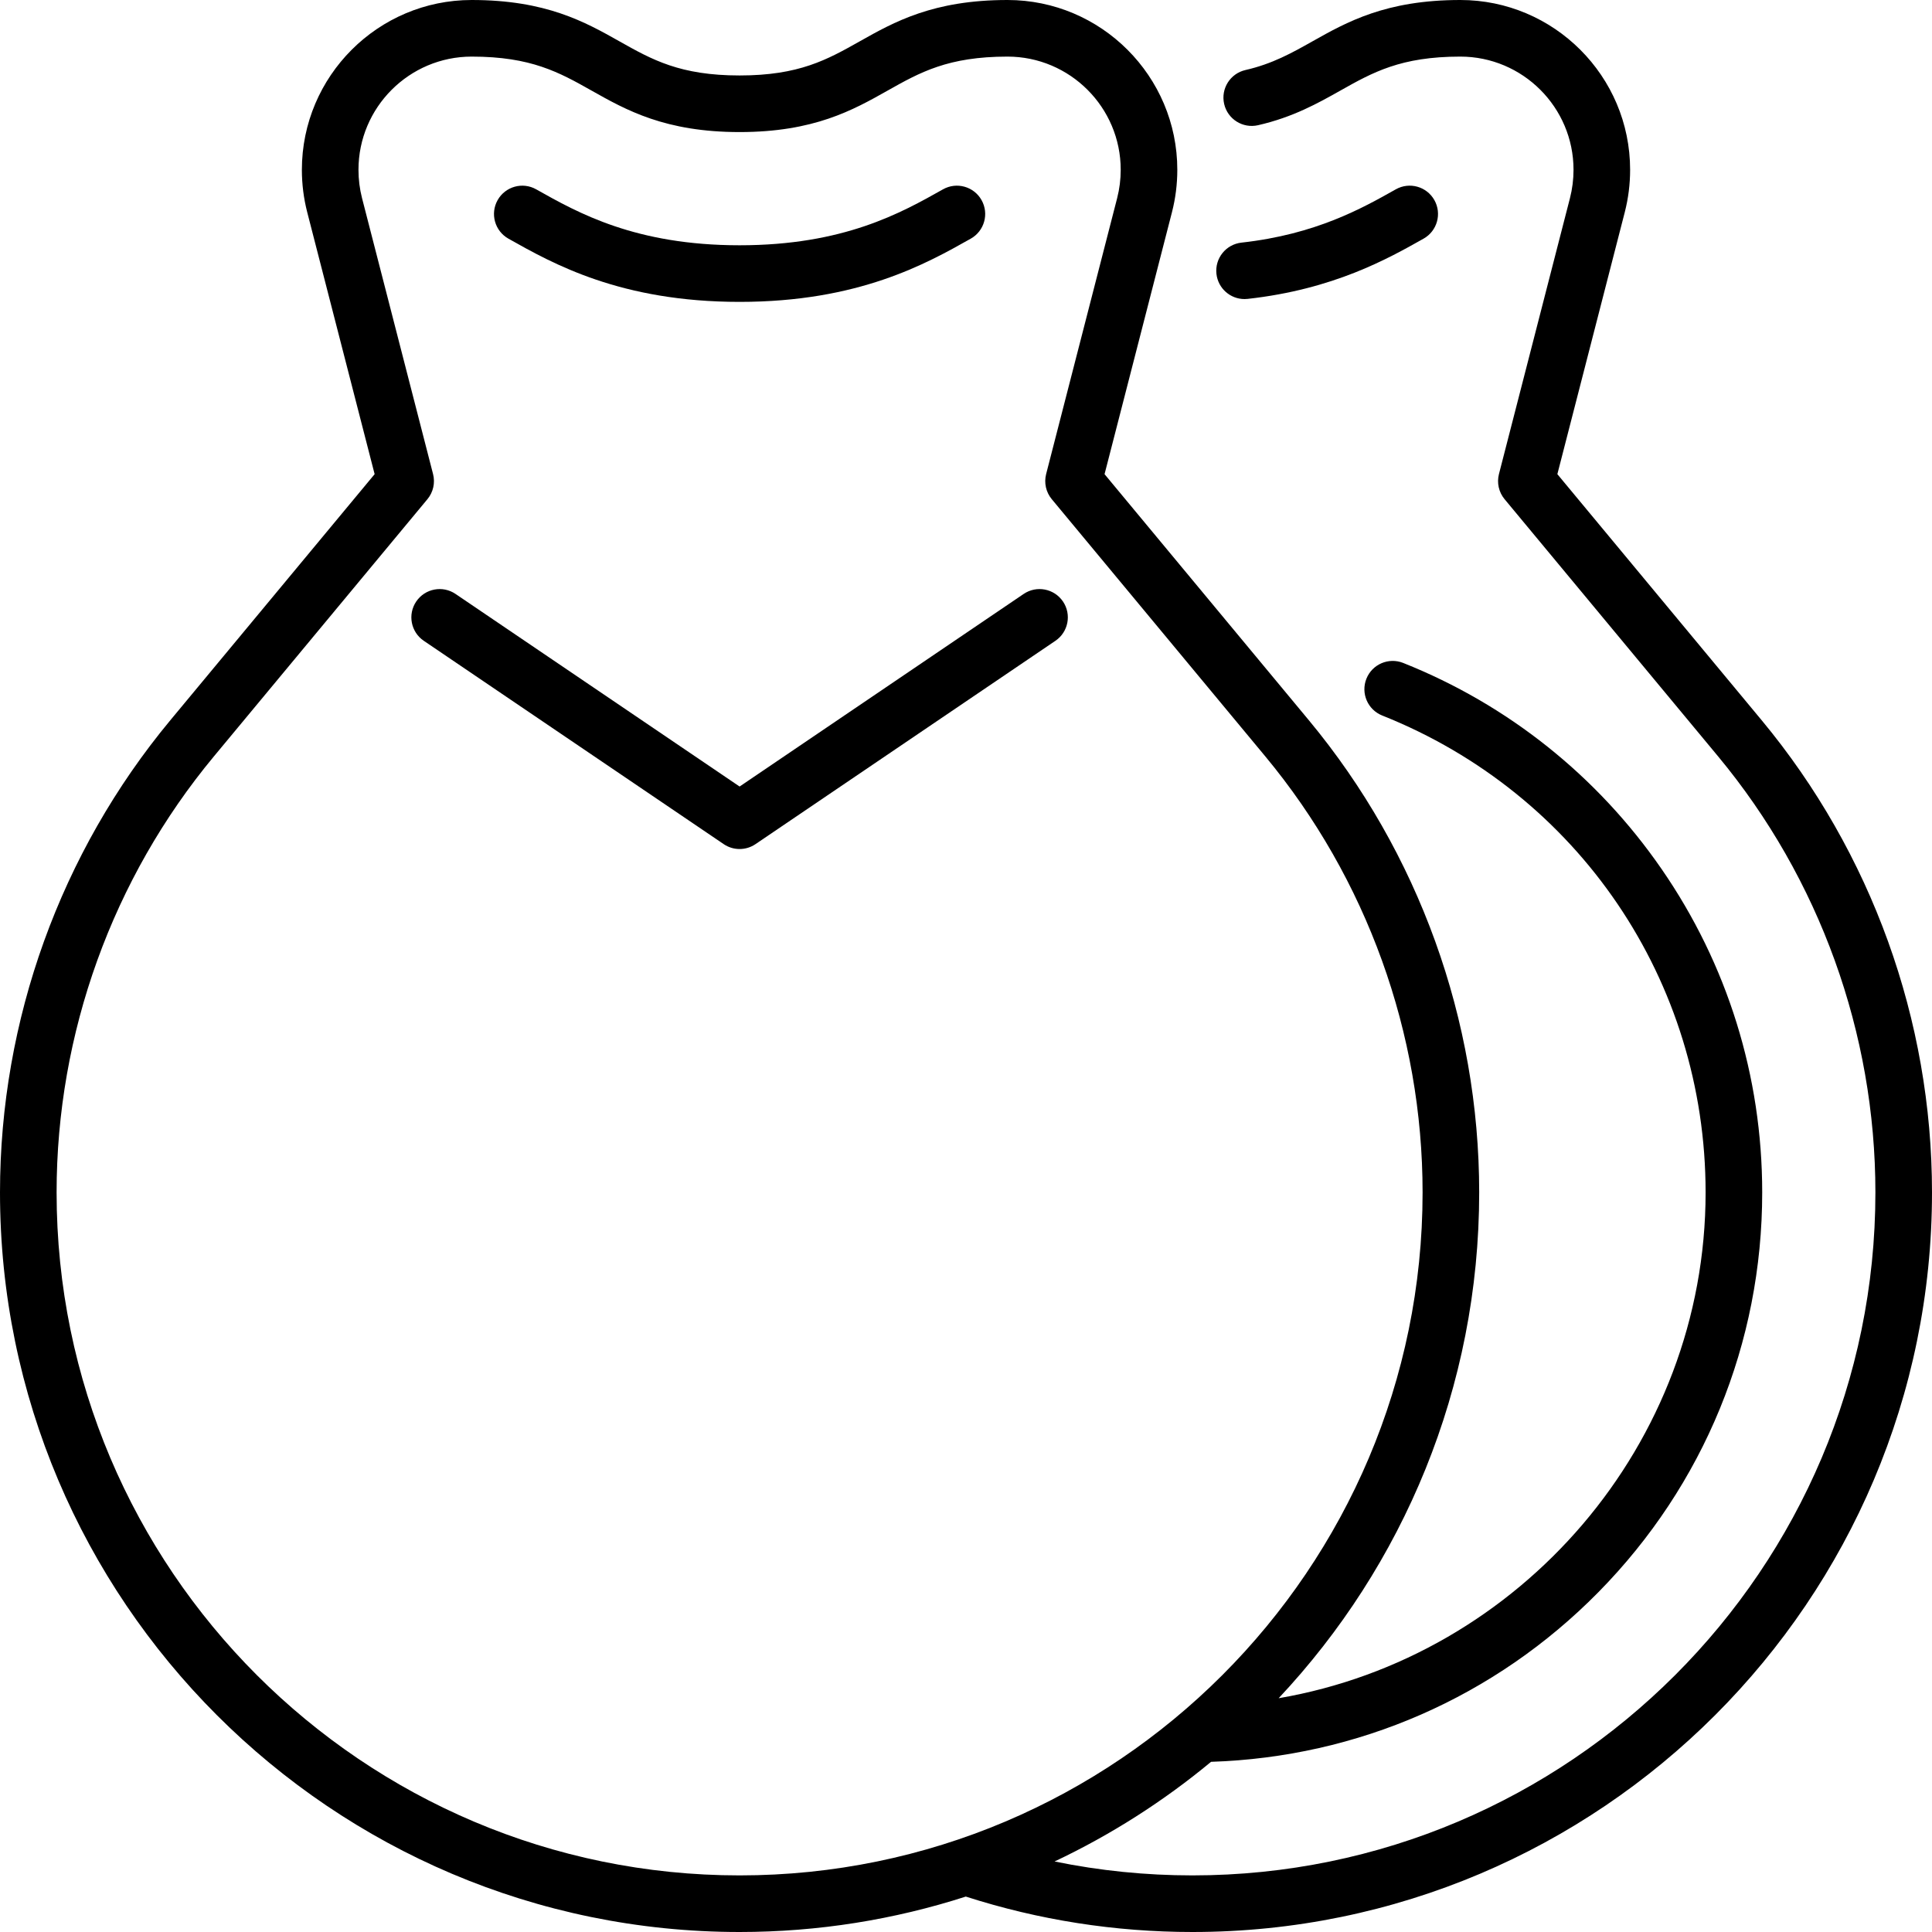 <?xml version="1.0" encoding="iso-8859-1"?>
<!-- Generator: Adobe Illustrator 19.0.0, SVG Export Plug-In . SVG Version: 6.00 Build 0)  -->
<svg version="1.1" id="Capa_1" xmlns="http://www.w3.org/2000/svg" xmlns:xlink="http://www.w3.org/1999/xlink" x="0px" y="0px"
	 viewBox="0 0 330.99 330.99" style="enable-background:new 0 0 330.99 330.99;" xml:space="preserve">
<g>
	<g>
		<path d="M301.807,123.391l-35-42.158l11.548-44.874c0.608-2.363,0.917-4.808,0.917-7.268C279.273,13.05,266.223,0,250.182,0
			c-12.746,0-19.435,3.764-25.336,7.085c-3.525,1.983-6.854,3.857-11.477,4.913c-2.61,0.596-4.243,3.195-3.648,5.806
			c0.595,2.61,3.195,4.243,5.806,3.647c5.995-1.369,10.288-3.784,14.075-5.915c5.567-3.133,10.375-5.84,20.581-5.84
			c10.694,0,19.394,8.7,19.394,19.394c0,1.645-0.206,3.277-0.61,4.852L256.8,81.216c-0.388,1.507-0.029,3.108,0.965,4.305
			l36.582,44.064c17.376,20.927,26.946,47.454,26.946,74.697c0,64.52-52.49,117.01-117.01,117.01c-7.982,0-15.882-0.8-23.614-2.385
			c9.665-4.569,18.666-10.32,26.809-17.073c25.127-0.807,48.626-11.075,66.331-29.035c18.115-18.376,28.091-42.71,28.091-68.517
			c0-19.919-5.963-39.08-17.244-55.41c-11.016-15.946-26.323-28.153-44.265-35.299c-2.49-0.99-5.307,0.223-6.299,2.71
			c-0.991,2.488,0.222,5.307,2.71,6.299c33.654,13.405,55.401,45.475,55.401,81.701c0,43.179-31.765,79.562-73.146,86.657
			c21.293-22.678,34.358-53.168,34.358-86.657c0-29.501-10.364-58.228-29.183-80.891l-35-42.158l11.548-44.874
			c0.608-2.363,0.917-4.808,0.917-7.268C201.697,13.05,188.647,0,172.606,0c-12.746,0-19.431,3.766-25.329,7.089
			c-5.563,3.133-10.367,5.84-20.57,5.84c-10.203,0-15.007-2.707-20.57-5.84C100.24,3.766,93.554,0,80.808,0
			C64.767,0,51.717,13.05,51.717,29.091c0,2.46,0.308,4.905,0.917,7.268l11.548,44.874l-35,42.158
			C10.364,146.055,0,174.782,0,204.283C0,274.15,56.84,330.99,126.707,330.99c13.512,0,26.533-2.135,38.754-6.07
			c12.512,4.024,25.564,6.07,38.822,6.07c69.867,0,126.707-56.84,126.707-126.707C330.99,174.782,320.626,146.054,301.807,123.391z
			 M126.707,321.293c-64.52,0-117.01-52.49-117.01-117.01c0-27.243,9.57-53.77,26.947-74.697l36.582-44.064
			c0.994-1.198,1.353-2.799,0.965-4.305L62.024,33.943c-0.405-1.575-0.61-3.207-0.61-4.852c0-10.694,8.7-19.394,19.394-19.394
			c10.203,0,15.007,2.707,20.57,5.84c5.898,3.323,12.583,7.089,25.329,7.089s19.431-3.766,25.329-7.089
			c5.563-3.133,10.367-5.84,20.57-5.84c10.694,0,19.394,8.7,19.394,19.394c0,1.645-0.206,3.277-0.61,4.852l-12.166,47.273
			c-0.388,1.507-0.029,3.108,0.965,4.305l36.582,44.064c17.376,20.927,26.946,47.454,26.946,74.697
			C243.717,268.803,191.227,321.293,126.707,321.293z"/>
	</g>
</g>
<g>
	<g>
		<path d="M245.736,34.278c-1.314-2.333-4.271-3.159-6.604-1.844c-5.781,3.257-13.699,7.717-26.448,9.133
			c-2.661,0.295-4.579,2.693-4.283,5.353c0.275,2.481,2.374,4.315,4.812,4.315c0.178,0,0.359-0.01,0.541-0.03
			c14.714-1.633,23.995-6.862,30.137-10.322C246.224,39.568,247.05,36.612,245.736,34.278z"/>
	</g>
</g>
<g>
	<g>
		<path d="M168.159,34.279c-1.314-2.332-4.271-3.16-6.604-1.844c-7.182,4.046-17.016,9.586-34.848,9.586
			c-17.833,0-27.667-5.54-34.848-9.585c-2.332-1.316-5.289-0.489-6.604,1.844c-1.314,2.334-0.489,5.289,1.844,6.604
			c7.659,4.315,19.231,10.834,39.608,10.834c20.377,0,31.949-6.52,39.608-10.834C168.648,39.569,169.473,36.613,168.159,34.279z"/>
	</g>
</g>
<g>
	<g>
		<path d="M182.107,103.047c-1.503-2.215-4.518-2.795-6.734-1.292l-48.665,32.993l-48.665-32.993
			c-2.216-1.503-5.231-0.924-6.734,1.292c-1.502,2.217-0.924,5.232,1.293,6.734l51.386,34.838c0.822,0.557,1.771,0.835,2.72,0.835
			c0.95,0,1.899-0.279,2.72-0.835l51.386-34.838C183.03,108.279,183.609,105.264,182.107,103.047z"/>
	</g>
</g>
<g>
</g>
<g>
</g>
<g>
</g>
<g>
</g>
<g>
</g>
<g>
</g>
<g>
</g>
<g>
</g>
<g>
</g>
<g>
</g>
<g>
</g>
<g>
</g>
<g>
</g>
<g>
</g>
<g>
</g>
</svg>
